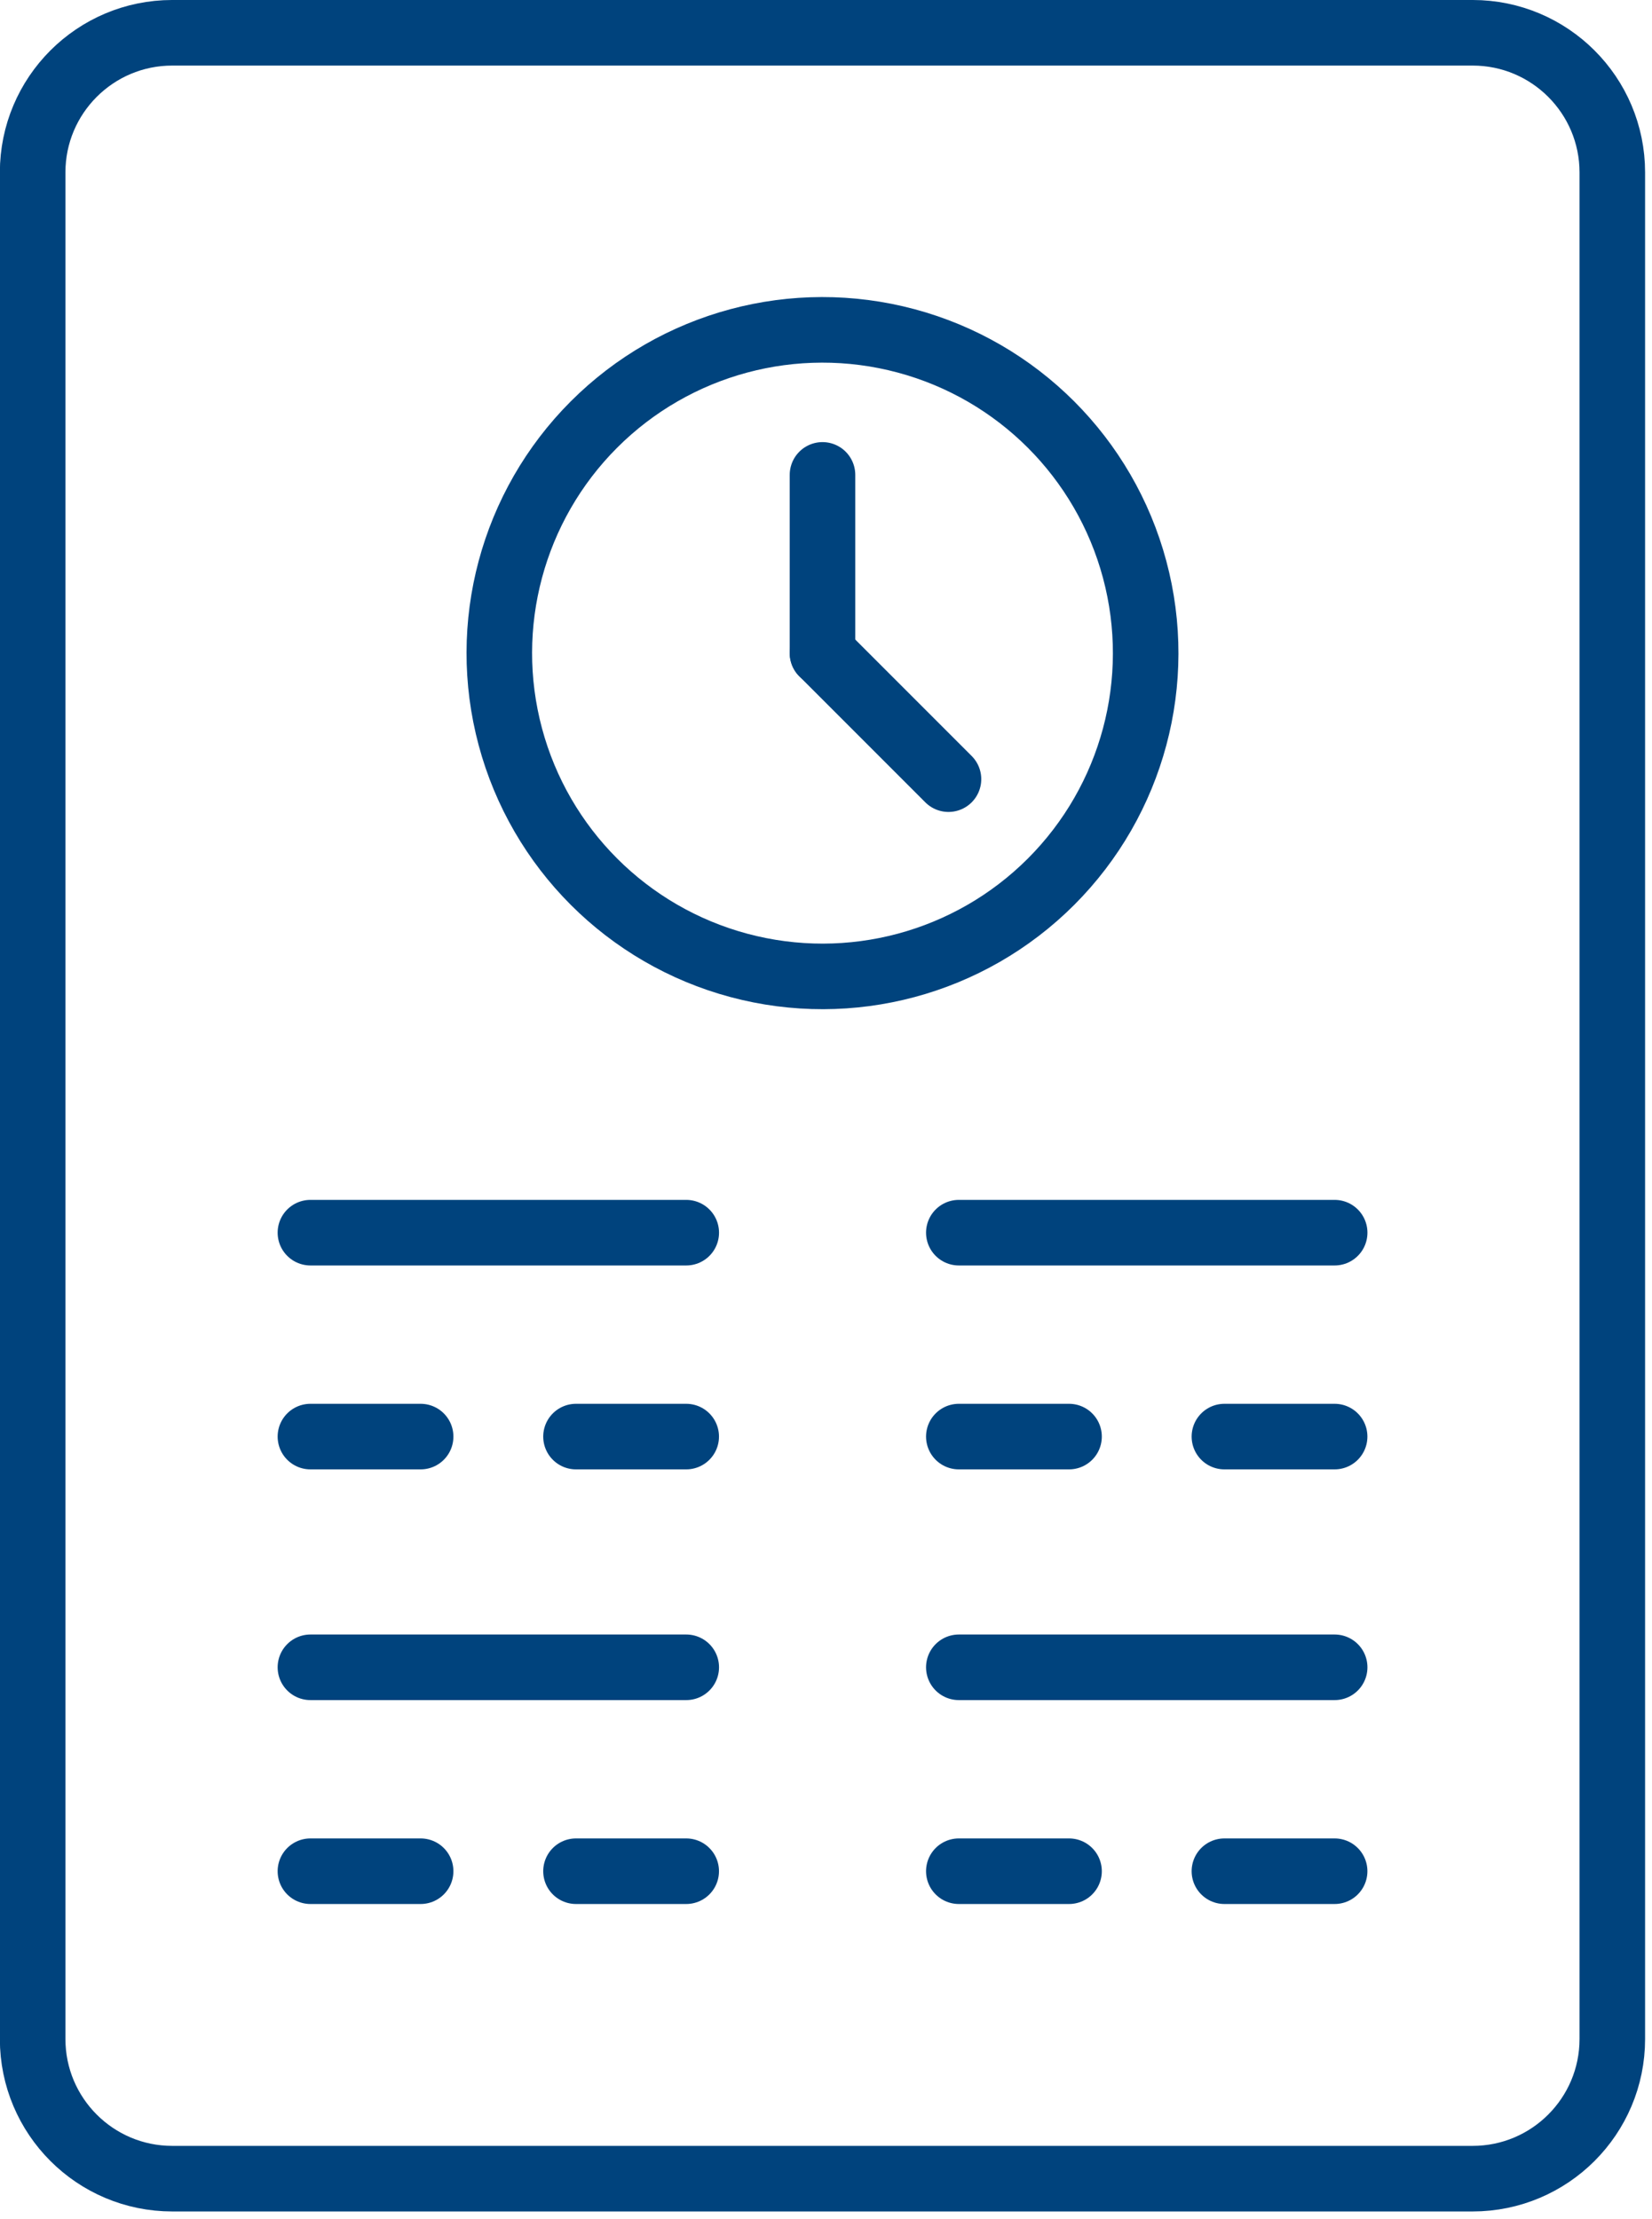 <?xml version="1.0" encoding="UTF-8" standalone="no"?>
<!DOCTYPE svg PUBLIC "-//W3C//DTD SVG 1.1//EN" "http://www.w3.org/Graphics/SVG/1.1/DTD/svg11.dtd">
<svg width="100%" height="100%" viewBox="0 0 210 282" version="1.1" xmlns="http://www.w3.org/2000/svg" xmlns:xlink="http://www.w3.org/1999/xlink" xml:space="preserve" xmlns:serif="http://www.serif.com/" style="fill-rule:evenodd;clip-rule:evenodd;stroke-linecap:round;stroke-linejoin:round;stroke-miterlimit:10;">
    <g transform="matrix(4.167,0,0,4.167,121.885,156.647)">
        <path d="M0,0L11.465,0" style="fill:none;fill-rule:nonzero;stroke:rgb(0,67,125);stroke-width:2px;"/>
    </g>
    <g transform="matrix(4.167,0,0,4.167,155.646,182.56)">
        <path d="M0,0L3.362,0" style="fill:none;fill-rule:nonzero;stroke:rgb(0,67,125);stroke-width:2px;"/>
    </g>
    <g transform="matrix(4.167,0,0,4.167,121.885,211.879)">
        <path d="M0,0L11.465,0" style="fill:none;fill-rule:nonzero;stroke:rgb(0,67,125);stroke-width:2px;"/>
    </g>
    <g transform="matrix(4.167,0,0,4.167,155.646,237.792)">
        <path d="M0,0L3.362,0" style="fill:none;fill-rule:nonzero;stroke:rgb(0,67,125);stroke-width:2px;"/>
    </g>
    <g transform="matrix(4.167,0,0,4.167,39.46,156.647)">
        <path d="M0,0L11.465,0" style="fill:none;fill-rule:nonzero;stroke:rgb(0,67,125);stroke-width:2px;"/>
    </g>
    <g transform="matrix(4.167,0,0,4.167,73.22,182.56)">
        <path d="M0,0L3.362,0" style="fill:none;fill-rule:nonzero;stroke:rgb(0,67,125);stroke-width:2px;"/>
    </g>
    <g transform="matrix(4.167,0,0,4.167,39.46,211.879)">
        <path d="M0,0L11.465,0" style="fill:none;fill-rule:nonzero;stroke:rgb(0,67,125);stroke-width:2px;"/>
    </g>
    <g transform="matrix(4.167,0,0,4.167,73.22,237.792)">
        <path d="M0,0L3.362,0" style="fill:none;fill-rule:nonzero;stroke:rgb(0,67,125);stroke-width:2px;"/>
    </g>
    <g transform="matrix(4.167,0,0,4.167,121.885,182.56)">
        <path d="M0,0L3.362,0" style="fill:none;fill-rule:nonzero;stroke:rgb(0,67,125);stroke-width:2px;"/>
    </g>
    <g transform="matrix(4.167,0,0,4.167,121.885,237.792)">
        <path d="M0,0L3.362,0" style="fill:none;fill-rule:nonzero;stroke:rgb(0,67,125);stroke-width:2px;"/>
    </g>
    <g transform="matrix(4.167,0,0,4.167,39.46,182.56)">
        <path d="M0,0L3.362,0" style="fill:none;fill-rule:nonzero;stroke:rgb(0,67,125);stroke-width:2px;"/>
    </g>
    <g transform="matrix(4.167,0,0,4.167,39.46,237.792)">
        <path d="M0,0L3.362,0" style="fill:none;fill-rule:nonzero;stroke:rgb(0,67,125);stroke-width:2px;"/>
    </g>
    <g transform="matrix(4.167,0,0,4.167,204.954,21.913)">
        <path d="M0,56.924C0,59.276 -1.908,61.183 -4.26,61.183L-43.931,61.183C-46.282,61.183 -48.189,59.276 -48.189,56.924L-48.189,-0.001C-48.189,-2.352 -46.282,-4.259 -43.931,-4.259L-4.26,-4.259C-1.908,-4.259 0,-2.352 0,-0.001L0,56.924Z" style="fill:none;fill-rule:nonzero;stroke:rgb(0,67,125);stroke-width:2px;"/>
    </g>
    <g transform="matrix(-2.946,-2.946,-2.946,2.946,63.475,82.999)">
        <ellipse cx="-6.972" cy="-6.972" rx="9.861" ry="9.86" style="fill:none;stroke:rgb(0,67,125);stroke-width:2px;"/>
    </g>
    <g transform="matrix(0,-4.167,-4.167,0,115.88,71.675)">
        <path d="M-2.718,2.718L2.718,2.718" style="fill:none;fill-rule:nonzero;stroke:rgb(0,67,125);stroke-width:2px;"/>
    </g>
    <g transform="matrix(-2.946,-2.946,-2.946,2.946,112.563,79.683)">
        <path d="M-4.64,1.922L0.796,1.922" style="fill:none;fill-rule:nonzero;stroke:rgb(0,67,125);stroke-width:2px;"/>
    </g>
</svg>
